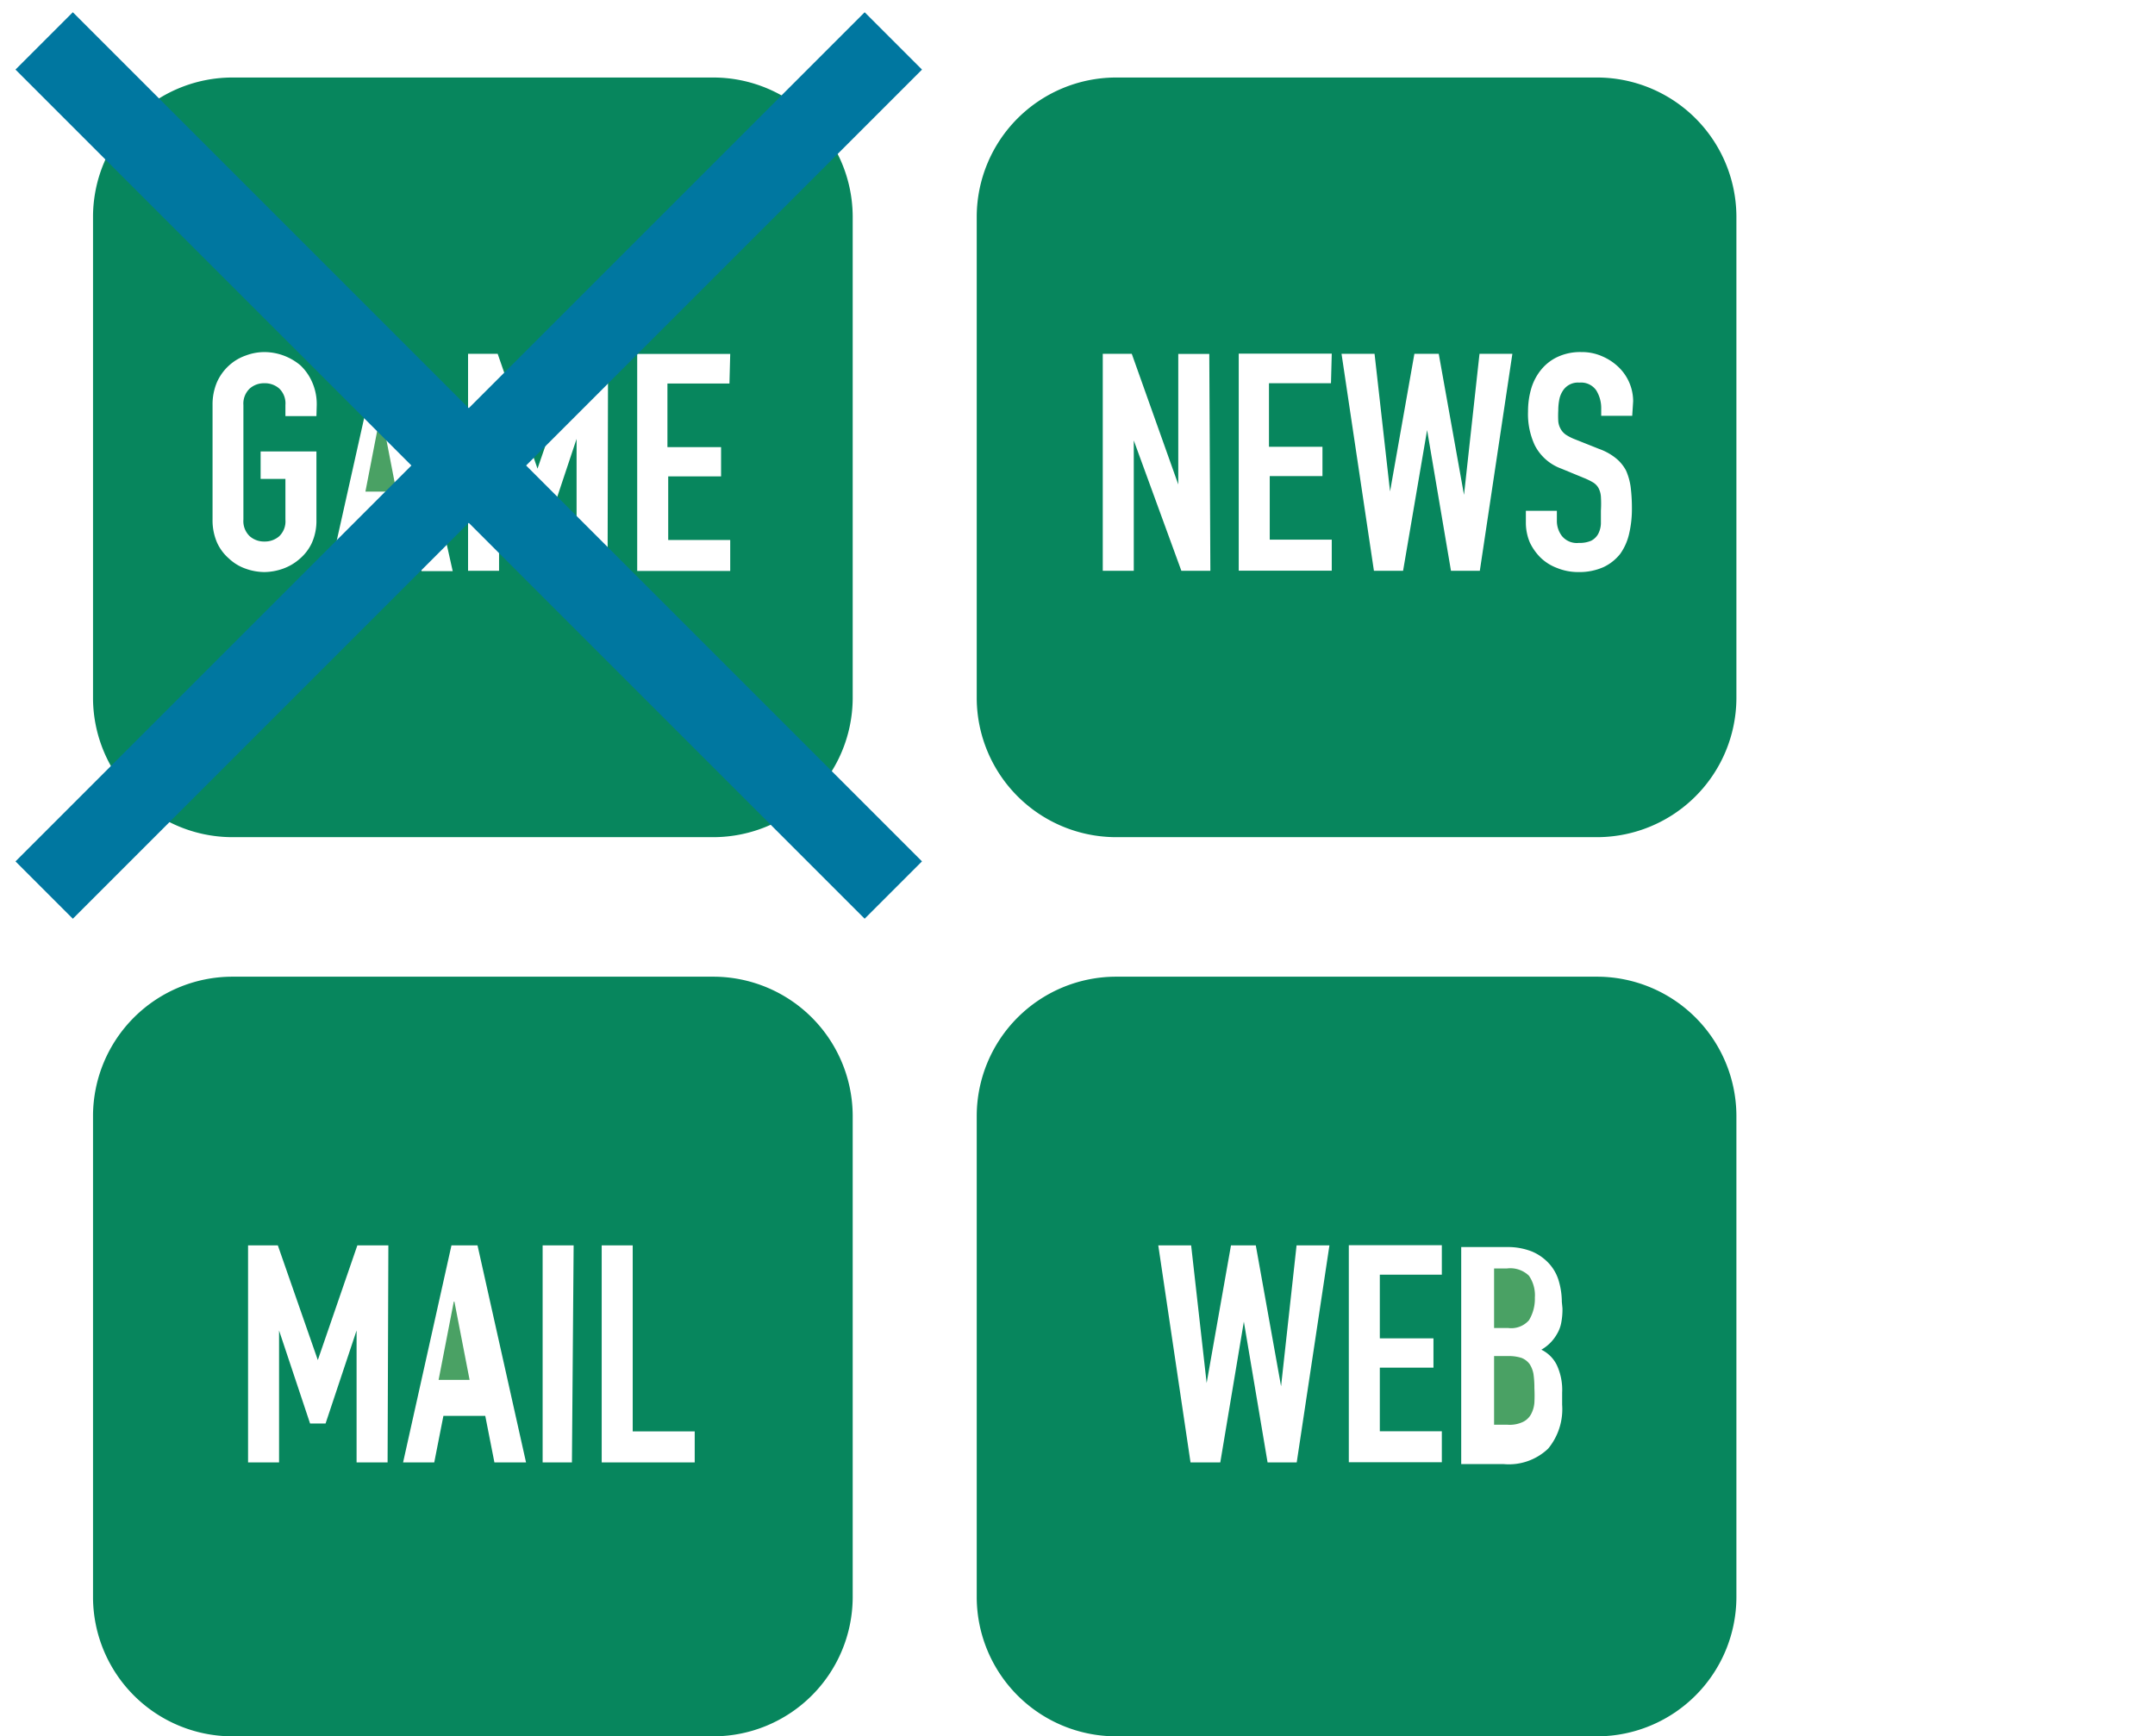 <svg xmlns="http://www.w3.org/2000/svg" width="139" height="112" viewBox="0 0 139 112"><defs><style>.a{fill:#fff;}.b{fill:#4aa164;}.c{fill:#07865d;}.d{fill:#0077a0;}</style></defs><title>function_pict_06</title><rect class="a" x="-484.5" y="-3883.5" width="1681" height="8586"/><path d="M1196-3883V4702H-484V-3883H1196m1-1H-485V4703H1197V-3884Z"/><polygon class="b" points="24.55 26.65 23.57 31.71 25.57 31.71 24.59 26.65 24.55 26.65"/><path class="c" d="M46.07,5H14.93A9,9,0,0,0,6,13.93V45.07A9,9,0,0,0,14.93,54H46.07A9,9,0,0,0,55,45.07V13.93A9,9,0,0,0,46.07,5ZM20.41,26.84h-2v-.71a1.33,1.33,0,0,0-.4-1.07,1.4,1.4,0,0,0-.95-.34,1.39,1.39,0,0,0-.95.34,1.34,1.34,0,0,0-.41,1.07v7.39a1.34,1.34,0,0,0,.41,1.07,1.39,1.39,0,0,0,.95.34,1.4,1.4,0,0,0,.95-.34,1.33,1.33,0,0,0,.4-1.07V30.89H16.81V29.12h3.6v4.4a3.48,3.48,0,0,1-.3,1.51,3,3,0,0,1-.76,1,3.29,3.29,0,0,1-1.09.65,3.69,3.69,0,0,1-1.21.22,3.64,3.64,0,0,1-1.21-.22,3,3,0,0,1-1.07-.65A3,3,0,0,1,14,35a3.63,3.63,0,0,1-.29-1.51V26.13A3.67,3.67,0,0,1,14,24.64a3.22,3.22,0,0,1,.79-1.08,3.12,3.12,0,0,1,1.07-.63,3.4,3.4,0,0,1,1.21-.22,3.63,3.63,0,0,1,2.3.85,3.28,3.28,0,0,1,.76,1.08,3.51,3.51,0,0,1,.3,1.49Zm6.78,10-.59-3H23.87l-.59,3h-2l3.13-14h1.67l3.12,14Zm12,0h-2V28.31h0l-2,6h-1l-2-6h0v8.51h-2v-14H32.1l2.57,7.41h0l2.55-7.41h2Zm7.86-12.1h-4v4.1h3.46v1.89H43.1v4.1h4v2h-6v-14h6Z"/><path class="c" d="M103.07,5H71.93A9,9,0,0,0,63,13.93V45.07A9,9,0,0,0,71.93,54h31.14A9,9,0,0,0,112,45.07V13.93A9,9,0,0,0,103.07,5Zm-25,31.82H76.2l-3.07-8.41h0v8.41h-2v-14H73l3,8.43h0V22.83h2Zm7.78-12.1h-4v4.1h3.45v1.89H81.9v4.1h4v2h-6v-14h6Zm9.6,12.1H93.59l-1.54-9.08h0L90.5,36.82H88.62l-2.09-14h2.13l1,8.88h0l1.57-8.88H92.8l1.63,9.1h0l1-9.1h2.12Zm9.83-10h-2v-.45a2.18,2.18,0,0,0-.32-1.19,1.19,1.19,0,0,0-1.09-.5,1.15,1.15,0,0,0-1.08.55,1.56,1.56,0,0,0-.22.58,3.63,3.63,0,0,0-.06.67,6.47,6.47,0,0,0,0,.69,1.23,1.23,0,0,0,.15.49,1.11,1.11,0,0,0,.34.38,3.23,3.23,0,0,0,.62.31l1.53.61a3.64,3.64,0,0,1,1.08.6,2.57,2.57,0,0,1,.65.79,3.92,3.92,0,0,1,.3,1.07,11.12,11.12,0,0,1,.08,1.37,7,7,0,0,1-.18,1.64,3.62,3.62,0,0,1-.57,1.29,3,3,0,0,1-1.08.86,3.82,3.82,0,0,1-1.63.32,3.58,3.58,0,0,1-1.36-.26A3.08,3.08,0,0,1,99.4,36a3.5,3.5,0,0,1-.72-1,3.28,3.28,0,0,1-.26-1.3v-.75h2v.63a1.6,1.6,0,0,0,.33,1,1.24,1.24,0,0,0,1.09.44,1.86,1.86,0,0,0,.79-.14,1.1,1.1,0,0,0,.45-.43,1.6,1.6,0,0,0,.18-.66c0-.25,0-.54,0-.85a7.38,7.38,0,0,0,0-.9,1.38,1.38,0,0,0-.16-.57,1,1,0,0,0-.36-.36,4.25,4.25,0,0,0-.6-.29l-1.43-.59A3.11,3.11,0,0,1,99,28.73a4.75,4.75,0,0,1-.44-2.19,5.21,5.21,0,0,1,.21-1.49,3.48,3.48,0,0,1,.65-1.22,3,3,0,0,1,1.05-.81,3.45,3.45,0,0,1,1.53-.31,3.21,3.21,0,0,1,1.36.28,3.47,3.47,0,0,1,1.07.72,3.06,3.06,0,0,1,.91,2.17Z"/><polygon class="b" points="29.27 83.96 28.29 89.01 30.29 89.01 29.31 83.96 29.27 83.96"/><path class="c" d="M46.07,63H14.93A9,9,0,0,0,6,71.93v31.14A9,9,0,0,0,14.93,112H46.07A9,9,0,0,0,55,103.07V71.93A9,9,0,0,0,46.07,63ZM25,94.33H23V85.82h0l-2,6H20l-2-6h0v8.51H16v-14h1.92l2.58,7.4h0l2.55-7.4h2Zm6.89,0-.59-3H28.6l-.59,3H26l3.12-14H30.8l3.13,14Zm5,0H35v-14h2Zm7.92,0h-6v-14h2v12h4Z"/><path class="b" d="M97.2,81.82h-.83v3.84h.9a1.52,1.52,0,0,0,1.35-.5A2.65,2.65,0,0,0,99,83.7a2.22,2.22,0,0,0-.38-1.41A1.73,1.73,0,0,0,97.2,81.82Z"/><path class="b" d="M98.67,88a1.19,1.19,0,0,0-.53-.41,2.73,2.73,0,0,0-.89-.12h-.88V91.9h.86a2,2,0,0,0,1-.18,1.18,1.18,0,0,0,.52-.49,1.89,1.89,0,0,0,.22-.75,9.06,9.06,0,0,0,0-.94,6.17,6.17,0,0,0-.06-.92A1.77,1.77,0,0,0,98.67,88Z"/><path class="c" d="M103.07,63H71.93A9,9,0,0,0,63,71.93v31.14A9,9,0,0,0,71.93,112h31.14a9,9,0,0,0,8.93-8.93V71.93A9,9,0,0,0,103.07,63ZM83.64,94.33H81.76l-1.53-9.08h0l-1.52,9.08H76.79l-2.08-14h2.12l1,8.88h0l1.57-8.88H81l1.63,9.09h0l1-9.09h2.12ZM93,82.22H89v4.11h3.46v1.89H89v4.1h4v2H87v-14h6Zm7.78,2.16a4.45,4.45,0,0,1-.09,1,2.2,2.2,0,0,1-.27.68,2.69,2.69,0,0,1-1,1,2.16,2.16,0,0,1,1,1,3.79,3.79,0,0,1,.34,1.77v.78a4,4,0,0,1-.9,2.83,3.67,3.67,0,0,1-2.86,1H94.25v-14h2.93a4.22,4.22,0,0,1,1.64.29,3.15,3.15,0,0,1,1.11.79,2.85,2.85,0,0,1,.62,1.13,4.84,4.84,0,0,1,.19,1.32Z"/><rect class="d" x="27.62" y="-8.7" width="5.23" height="77.46" transform="translate(30.38 72.64) rotate(-135)"/><rect class="d" x="27.62" y="-8.7" width="5.23" height="77.46" transform="translate(-12.38 30.17) rotate(-45)"/></svg>